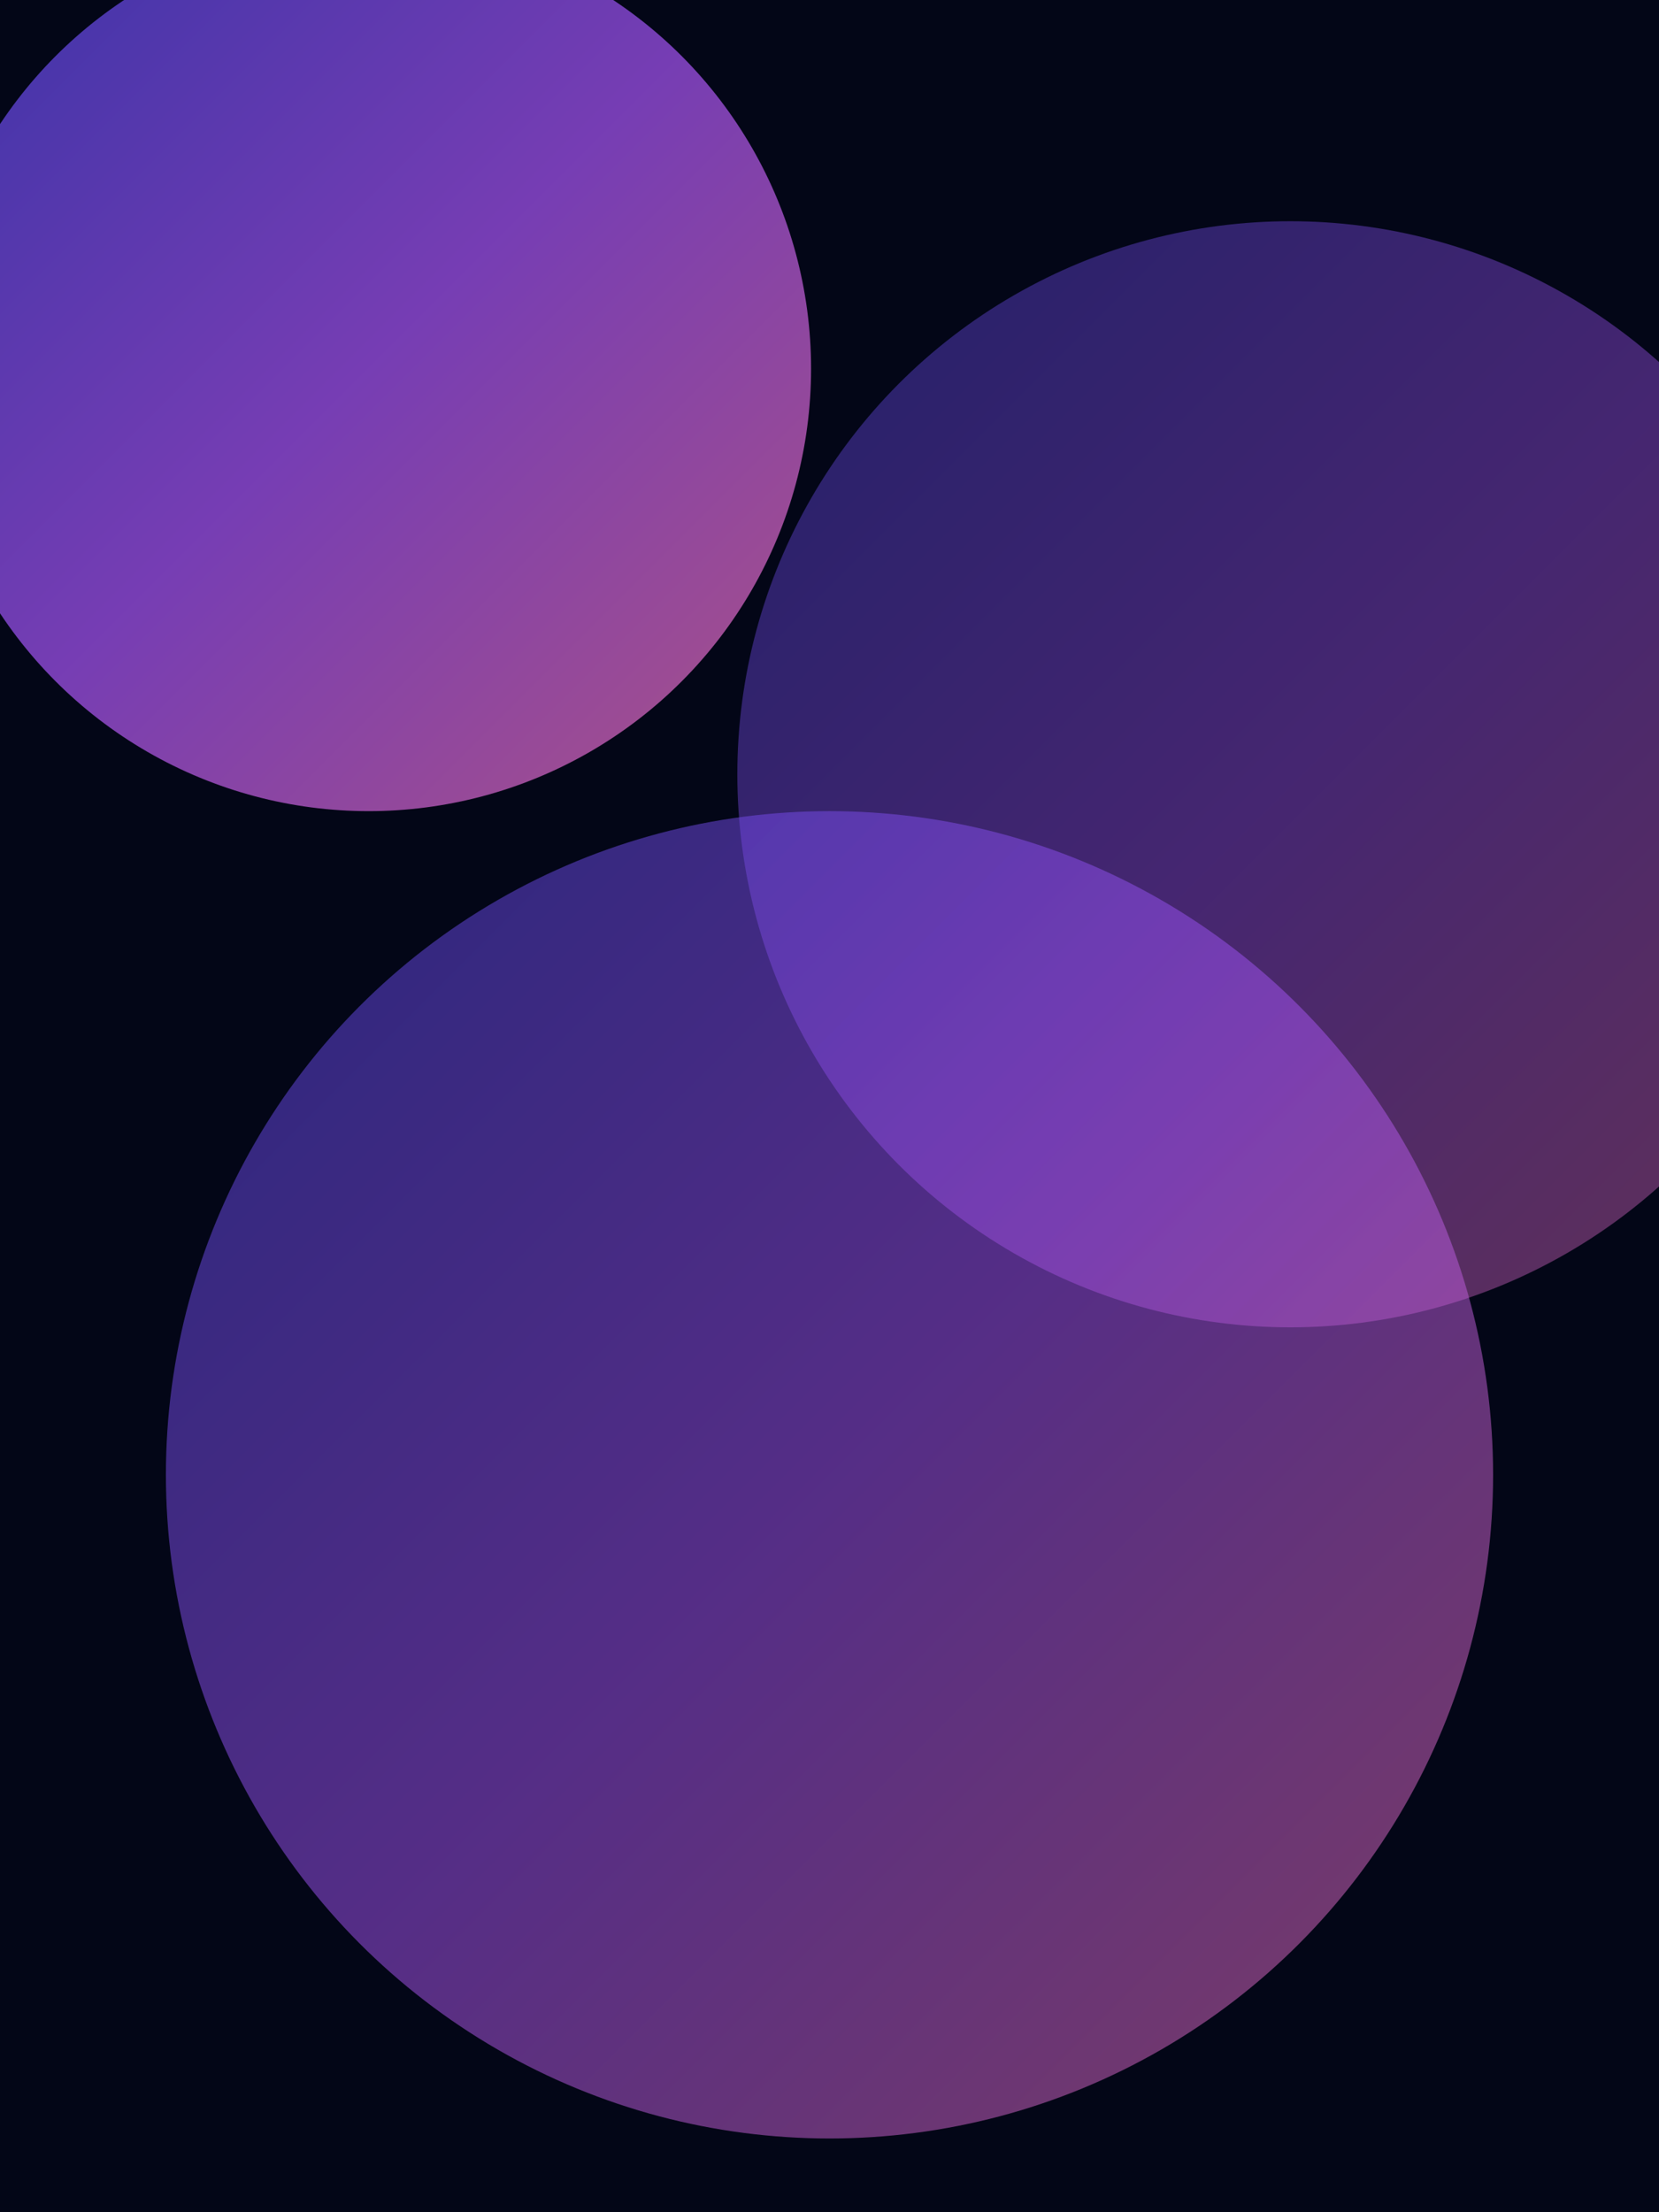 <svg width="900" height="1200" viewBox="0 0 900 1200" xmlns="http://www.w3.org/2000/svg">
  <defs>
    <linearGradient id="g1" x1="0%" y1="0%" x2="100%" y2="100%">
      <stop offset="0%" stop-color="#4f46e5"/>
      <stop offset="50%" stop-color="#a855f7"/>
      <stop offset="100%" stop-color="#f472b6"/>
    </linearGradient>
  </defs>
  <rect width="900" height="1200" fill="#030617"/>
  <circle cx="200" cy="200" r="240" fill="url(#g1)" opacity="0.7"/>
  <circle cx="700" cy="420" r="300" fill="url(#g1)" opacity="0.4"/>
  <circle cx="450" cy="800" r="360" fill="url(#g1)" opacity="0.5"/>
</svg>

